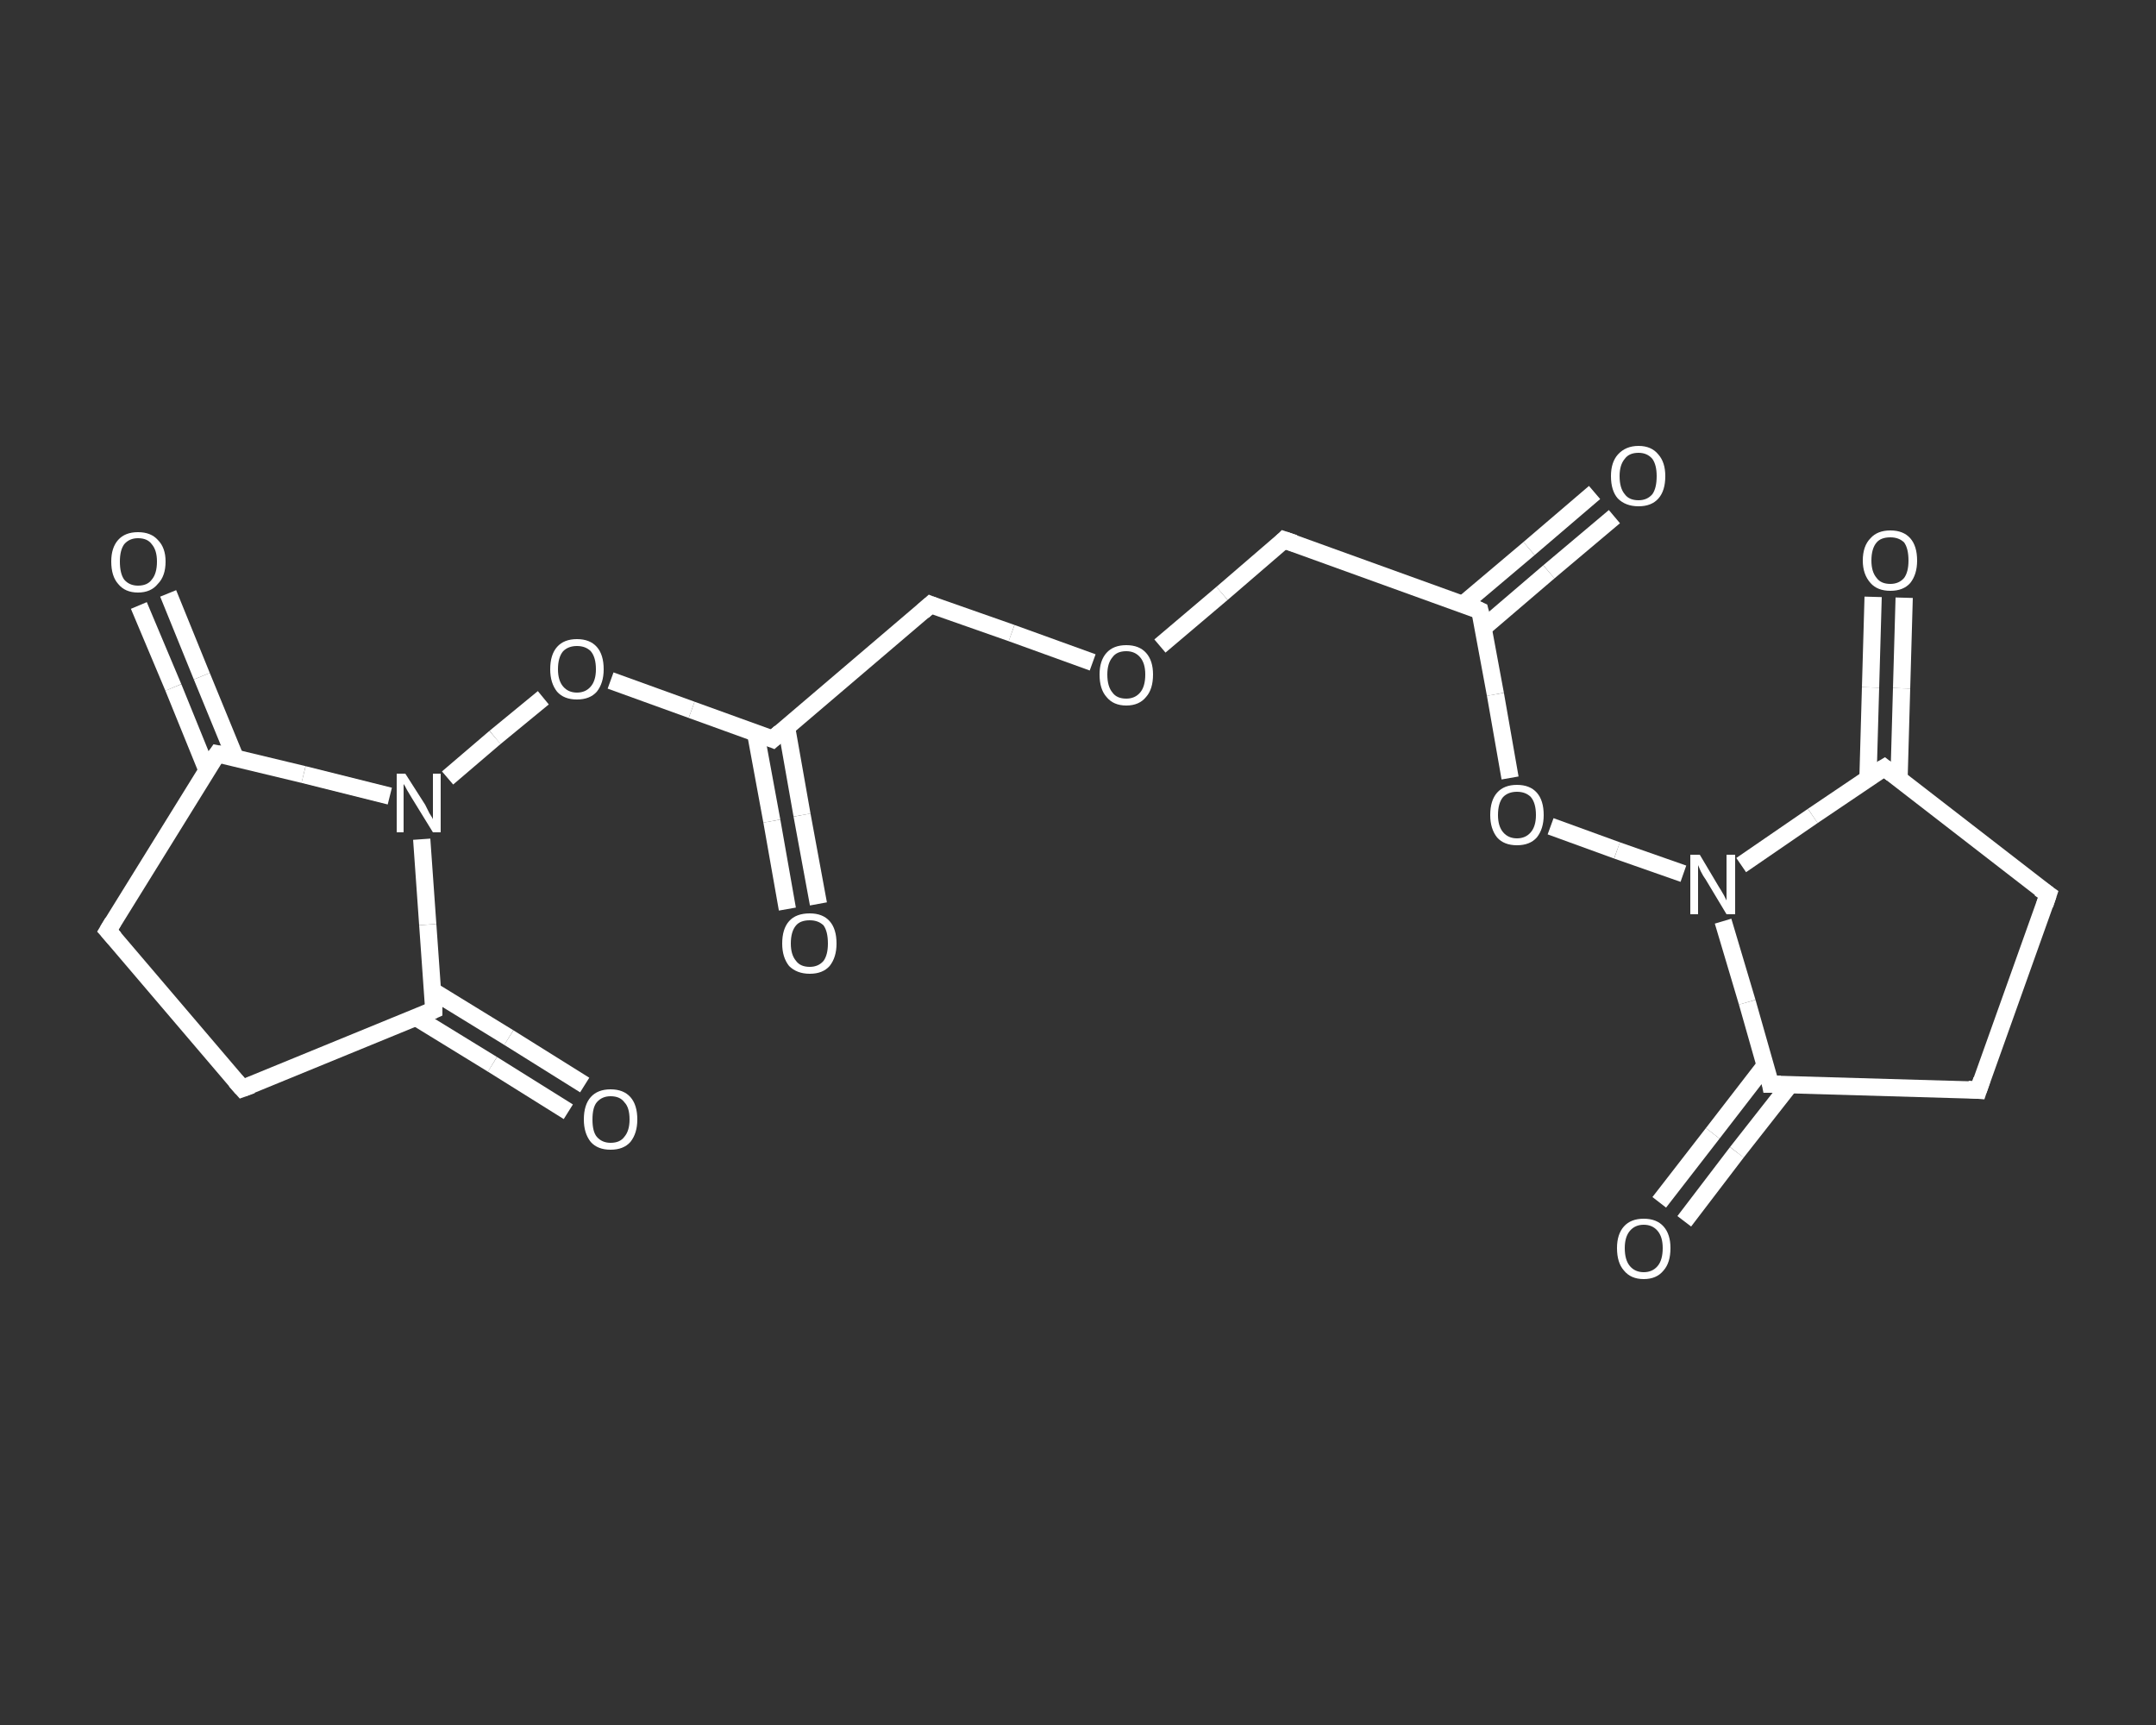 <?xml version='1.0' encoding='iso-8859-1'?>
<svg version='1.1' baseProfile='full'
              xmlns='http://www.w3.org/2000/svg'
                      xmlns:rdkit='http://www.rdkit.org/xml'
                      xmlns:xlink='http://www.w3.org/1999/xlink'
                  xml:space='preserve'
width='250px' height='200px' viewBox='0 0 250 200'>
<rect x="0" y="0" width="250" height="200" fill="#333333" stroke="none"/>
<!-- END OF HEADER -->
<rect style='opacity:1.0;fill:transparent;stroke:none' width='250.0' height='200.0' x='0.0' y='0.0'> </rect>
<path class='bond-0 atom-0 atom-1' d='M 187.2,59.9 L 179.6,66.3' style='fill:none;fill-rule:evenodd;stroke:#FFFFFF;stroke-width:2.0px;stroke-linecap:butt;stroke-linejoin:miter;stroke-opacity:1' />
<path class='bond-0 atom-0 atom-1' d='M 179.6,66.3 L 172.0,72.8' style='fill:none;fill-rule:evenodd;stroke:#FFFFFF;stroke-width:2.0px;stroke-linecap:butt;stroke-linejoin:miter;stroke-opacity:1' />
<path class='bond-0 atom-0 atom-1' d='M 184.9,57.1 L 177.3,63.6' style='fill:none;fill-rule:evenodd;stroke:#FFFFFF;stroke-width:2.0px;stroke-linecap:butt;stroke-linejoin:miter;stroke-opacity:1' />
<path class='bond-0 atom-0 atom-1' d='M 177.3,63.6 L 169.6,70.1' style='fill:none;fill-rule:evenodd;stroke:#FFFFFF;stroke-width:2.0px;stroke-linecap:butt;stroke-linejoin:miter;stroke-opacity:1' />
<path class='bond-1 atom-1 atom-2' d='M 171.6,70.8 L 148.9,62.6' style='fill:none;fill-rule:evenodd;stroke:#FFFFFF;stroke-width:2.0px;stroke-linecap:butt;stroke-linejoin:miter;stroke-opacity:1' />
<path class='bond-2 atom-2 atom-3' d='M 148.9,62.6 L 141.7,68.8' style='fill:none;fill-rule:evenodd;stroke:#FFFFFF;stroke-width:2.0px;stroke-linecap:butt;stroke-linejoin:miter;stroke-opacity:1' />
<path class='bond-2 atom-2 atom-3' d='M 141.7,68.8 L 134.5,74.9' style='fill:none;fill-rule:evenodd;stroke:#FFFFFF;stroke-width:2.0px;stroke-linecap:butt;stroke-linejoin:miter;stroke-opacity:1' />
<path class='bond-3 atom-3 atom-4' d='M 126.7,76.8 L 117.3,73.4' style='fill:none;fill-rule:evenodd;stroke:#FFFFFF;stroke-width:2.0px;stroke-linecap:butt;stroke-linejoin:miter;stroke-opacity:1' />
<path class='bond-3 atom-3 atom-4' d='M 117.3,73.4 L 107.9,70.1' style='fill:none;fill-rule:evenodd;stroke:#FFFFFF;stroke-width:2.0px;stroke-linecap:butt;stroke-linejoin:miter;stroke-opacity:1' />
<path class='bond-4 atom-4 atom-5' d='M 107.9,70.1 L 89.6,85.7' style='fill:none;fill-rule:evenodd;stroke:#FFFFFF;stroke-width:2.0px;stroke-linecap:butt;stroke-linejoin:miter;stroke-opacity:1' />
<path class='bond-5 atom-5 atom-6' d='M 87.6,84.9 L 89.5,95.2' style='fill:none;fill-rule:evenodd;stroke:#FFFFFF;stroke-width:2.0px;stroke-linecap:butt;stroke-linejoin:miter;stroke-opacity:1' />
<path class='bond-5 atom-5 atom-6' d='M 89.5,95.2 L 91.3,105.4' style='fill:none;fill-rule:evenodd;stroke:#FFFFFF;stroke-width:2.0px;stroke-linecap:butt;stroke-linejoin:miter;stroke-opacity:1' />
<path class='bond-5 atom-5 atom-6' d='M 91.2,84.3 L 93.0,94.5' style='fill:none;fill-rule:evenodd;stroke:#FFFFFF;stroke-width:2.0px;stroke-linecap:butt;stroke-linejoin:miter;stroke-opacity:1' />
<path class='bond-5 atom-5 atom-6' d='M 93.0,94.5 L 94.9,104.8' style='fill:none;fill-rule:evenodd;stroke:#FFFFFF;stroke-width:2.0px;stroke-linecap:butt;stroke-linejoin:miter;stroke-opacity:1' />
<path class='bond-6 atom-5 atom-7' d='M 89.6,85.7 L 80.2,82.3' style='fill:none;fill-rule:evenodd;stroke:#FFFFFF;stroke-width:2.0px;stroke-linecap:butt;stroke-linejoin:miter;stroke-opacity:1' />
<path class='bond-6 atom-5 atom-7' d='M 80.2,82.3 L 70.8,78.9' style='fill:none;fill-rule:evenodd;stroke:#FFFFFF;stroke-width:2.0px;stroke-linecap:butt;stroke-linejoin:miter;stroke-opacity:1' />
<path class='bond-7 atom-7 atom-8' d='M 63.0,80.9 L 57.4,85.5' style='fill:none;fill-rule:evenodd;stroke:#FFFFFF;stroke-width:2.0px;stroke-linecap:butt;stroke-linejoin:miter;stroke-opacity:1' />
<path class='bond-7 atom-7 atom-8' d='M 57.4,85.5 L 51.9,90.2' style='fill:none;fill-rule:evenodd;stroke:#FFFFFF;stroke-width:2.0px;stroke-linecap:butt;stroke-linejoin:miter;stroke-opacity:1' />
<path class='bond-8 atom-8 atom-9' d='M 48.9,97.3 L 49.6,107.2' style='fill:none;fill-rule:evenodd;stroke:#FFFFFF;stroke-width:2.0px;stroke-linecap:butt;stroke-linejoin:miter;stroke-opacity:1' />
<path class='bond-8 atom-8 atom-9' d='M 49.6,107.2 L 50.3,117.1' style='fill:none;fill-rule:evenodd;stroke:#FFFFFF;stroke-width:2.0px;stroke-linecap:butt;stroke-linejoin:miter;stroke-opacity:1' />
<path class='bond-9 atom-9 atom-10' d='M 48.3,118.0 L 57.1,123.4' style='fill:none;fill-rule:evenodd;stroke:#FFFFFF;stroke-width:2.0px;stroke-linecap:butt;stroke-linejoin:miter;stroke-opacity:1' />
<path class='bond-9 atom-9 atom-10' d='M 57.1,123.4 L 65.9,128.9' style='fill:none;fill-rule:evenodd;stroke:#FFFFFF;stroke-width:2.0px;stroke-linecap:butt;stroke-linejoin:miter;stroke-opacity:1' />
<path class='bond-9 atom-9 atom-10' d='M 50.2,114.9 L 59.0,120.3' style='fill:none;fill-rule:evenodd;stroke:#FFFFFF;stroke-width:2.0px;stroke-linecap:butt;stroke-linejoin:miter;stroke-opacity:1' />
<path class='bond-9 atom-9 atom-10' d='M 59.0,120.3 L 67.8,125.8' style='fill:none;fill-rule:evenodd;stroke:#FFFFFF;stroke-width:2.0px;stroke-linecap:butt;stroke-linejoin:miter;stroke-opacity:1' />
<path class='bond-10 atom-9 atom-11' d='M 50.3,117.1 L 28.1,126.2' style='fill:none;fill-rule:evenodd;stroke:#FFFFFF;stroke-width:2.0px;stroke-linecap:butt;stroke-linejoin:miter;stroke-opacity:1' />
<path class='bond-11 atom-11 atom-12' d='M 28.1,126.2 L 12.5,107.9' style='fill:none;fill-rule:evenodd;stroke:#FFFFFF;stroke-width:2.0px;stroke-linecap:butt;stroke-linejoin:miter;stroke-opacity:1' />
<path class='bond-12 atom-12 atom-13' d='M 12.5,107.9 L 25.2,87.4' style='fill:none;fill-rule:evenodd;stroke:#FFFFFF;stroke-width:2.0px;stroke-linecap:butt;stroke-linejoin:miter;stroke-opacity:1' />
<path class='bond-13 atom-13 atom-14' d='M 27.3,87.9 L 23.4,78.4' style='fill:none;fill-rule:evenodd;stroke:#FFFFFF;stroke-width:2.0px;stroke-linecap:butt;stroke-linejoin:miter;stroke-opacity:1' />
<path class='bond-13 atom-13 atom-14' d='M 23.4,78.4 L 19.5,68.8' style='fill:none;fill-rule:evenodd;stroke:#FFFFFF;stroke-width:2.0px;stroke-linecap:butt;stroke-linejoin:miter;stroke-opacity:1' />
<path class='bond-13 atom-13 atom-14' d='M 24.0,89.3 L 20.1,79.7' style='fill:none;fill-rule:evenodd;stroke:#FFFFFF;stroke-width:2.0px;stroke-linecap:butt;stroke-linejoin:miter;stroke-opacity:1' />
<path class='bond-13 atom-13 atom-14' d='M 20.1,79.7 L 16.1,70.2' style='fill:none;fill-rule:evenodd;stroke:#FFFFFF;stroke-width:2.0px;stroke-linecap:butt;stroke-linejoin:miter;stroke-opacity:1' />
<path class='bond-14 atom-1 atom-15' d='M 171.6,70.8 L 173.4,80.5' style='fill:none;fill-rule:evenodd;stroke:#FFFFFF;stroke-width:2.0px;stroke-linecap:butt;stroke-linejoin:miter;stroke-opacity:1' />
<path class='bond-14 atom-1 atom-15' d='M 173.4,80.5 L 175.1,90.2' style='fill:none;fill-rule:evenodd;stroke:#FFFFFF;stroke-width:2.0px;stroke-linecap:butt;stroke-linejoin:miter;stroke-opacity:1' />
<path class='bond-15 atom-15 atom-16' d='M 179.8,95.8 L 187.5,98.6' style='fill:none;fill-rule:evenodd;stroke:#FFFFFF;stroke-width:2.0px;stroke-linecap:butt;stroke-linejoin:miter;stroke-opacity:1' />
<path class='bond-15 atom-15 atom-16' d='M 187.5,98.6 L 195.2,101.3' style='fill:none;fill-rule:evenodd;stroke:#FFFFFF;stroke-width:2.0px;stroke-linecap:butt;stroke-linejoin:miter;stroke-opacity:1' />
<path class='bond-16 atom-16 atom-17' d='M 201.9,100.3 L 210.2,94.6' style='fill:none;fill-rule:evenodd;stroke:#FFFFFF;stroke-width:2.0px;stroke-linecap:butt;stroke-linejoin:miter;stroke-opacity:1' />
<path class='bond-16 atom-16 atom-17' d='M 210.2,94.6 L 218.5,89.0' style='fill:none;fill-rule:evenodd;stroke:#FFFFFF;stroke-width:2.0px;stroke-linecap:butt;stroke-linejoin:miter;stroke-opacity:1' />
<path class='bond-17 atom-17 atom-18' d='M 220.2,90.4 L 220.5,79.8' style='fill:none;fill-rule:evenodd;stroke:#FFFFFF;stroke-width:2.0px;stroke-linecap:butt;stroke-linejoin:miter;stroke-opacity:1' />
<path class='bond-17 atom-17 atom-18' d='M 220.5,79.8 L 220.8,69.3' style='fill:none;fill-rule:evenodd;stroke:#FFFFFF;stroke-width:2.0px;stroke-linecap:butt;stroke-linejoin:miter;stroke-opacity:1' />
<path class='bond-17 atom-17 atom-18' d='M 216.6,90.3 L 216.9,79.7' style='fill:none;fill-rule:evenodd;stroke:#FFFFFF;stroke-width:2.0px;stroke-linecap:butt;stroke-linejoin:miter;stroke-opacity:1' />
<path class='bond-17 atom-17 atom-18' d='M 216.9,79.7 L 217.2,69.2' style='fill:none;fill-rule:evenodd;stroke:#FFFFFF;stroke-width:2.0px;stroke-linecap:butt;stroke-linejoin:miter;stroke-opacity:1' />
<path class='bond-18 atom-17 atom-19' d='M 218.5,89.0 L 237.5,103.7' style='fill:none;fill-rule:evenodd;stroke:#FFFFFF;stroke-width:2.0px;stroke-linecap:butt;stroke-linejoin:miter;stroke-opacity:1' />
<path class='bond-19 atom-19 atom-20' d='M 237.5,103.7 L 229.4,126.4' style='fill:none;fill-rule:evenodd;stroke:#FFFFFF;stroke-width:2.0px;stroke-linecap:butt;stroke-linejoin:miter;stroke-opacity:1' />
<path class='bond-20 atom-20 atom-21' d='M 229.4,126.4 L 205.3,125.7' style='fill:none;fill-rule:evenodd;stroke:#FFFFFF;stroke-width:2.0px;stroke-linecap:butt;stroke-linejoin:miter;stroke-opacity:1' />
<path class='bond-21 atom-21 atom-22' d='M 204.7,123.5 L 198.6,131.4' style='fill:none;fill-rule:evenodd;stroke:#FFFFFF;stroke-width:2.0px;stroke-linecap:butt;stroke-linejoin:miter;stroke-opacity:1' />
<path class='bond-21 atom-21 atom-22' d='M 198.6,131.4 L 192.4,139.4' style='fill:none;fill-rule:evenodd;stroke:#FFFFFF;stroke-width:2.0px;stroke-linecap:butt;stroke-linejoin:miter;stroke-opacity:1' />
<path class='bond-21 atom-21 atom-22' d='M 207.6,125.7 L 201.4,133.6' style='fill:none;fill-rule:evenodd;stroke:#FFFFFF;stroke-width:2.0px;stroke-linecap:butt;stroke-linejoin:miter;stroke-opacity:1' />
<path class='bond-21 atom-21 atom-22' d='M 201.4,133.6 L 195.3,141.6' style='fill:none;fill-rule:evenodd;stroke:#FFFFFF;stroke-width:2.0px;stroke-linecap:butt;stroke-linejoin:miter;stroke-opacity:1' />
<path class='bond-22 atom-13 atom-8' d='M 25.2,87.4 L 35.2,89.8' style='fill:none;fill-rule:evenodd;stroke:#FFFFFF;stroke-width:2.0px;stroke-linecap:butt;stroke-linejoin:miter;stroke-opacity:1' />
<path class='bond-22 atom-13 atom-8' d='M 35.2,89.8 L 45.2,92.3' style='fill:none;fill-rule:evenodd;stroke:#FFFFFF;stroke-width:2.0px;stroke-linecap:butt;stroke-linejoin:miter;stroke-opacity:1' />
<path class='bond-23 atom-21 atom-16' d='M 205.3,125.7 L 202.6,116.2' style='fill:none;fill-rule:evenodd;stroke:#FFFFFF;stroke-width:2.0px;stroke-linecap:butt;stroke-linejoin:miter;stroke-opacity:1' />
<path class='bond-23 atom-21 atom-16' d='M 202.6,116.2 L 199.8,106.8' style='fill:none;fill-rule:evenodd;stroke:#FFFFFF;stroke-width:2.0px;stroke-linecap:butt;stroke-linejoin:miter;stroke-opacity:1' />
<path d='M 170.5,70.3 L 171.6,70.8 L 171.7,71.2' style='fill:none;stroke:#FFFFFF;stroke-width:2.0px;stroke-linecap:butt;stroke-linejoin:miter;stroke-opacity:1;' />
<path d='M 150.1,63.0 L 148.9,62.6 L 148.6,62.9' style='fill:none;stroke:#FFFFFF;stroke-width:2.0px;stroke-linecap:butt;stroke-linejoin:miter;stroke-opacity:1;' />
<path d='M 108.4,70.3 L 107.9,70.1 L 107.0,70.9' style='fill:none;stroke:#FFFFFF;stroke-width:2.0px;stroke-linecap:butt;stroke-linejoin:miter;stroke-opacity:1;' />
<path d='M 90.5,84.9 L 89.6,85.7 L 89.1,85.5' style='fill:none;stroke:#FFFFFF;stroke-width:2.0px;stroke-linecap:butt;stroke-linejoin:miter;stroke-opacity:1;' />
<path d='M 50.3,116.6 L 50.3,117.1 L 49.2,117.6' style='fill:none;stroke:#FFFFFF;stroke-width:2.0px;stroke-linecap:butt;stroke-linejoin:miter;stroke-opacity:1;' />
<path d='M 29.2,125.8 L 28.1,126.2 L 27.3,125.3' style='fill:none;stroke:#FFFFFF;stroke-width:2.0px;stroke-linecap:butt;stroke-linejoin:miter;stroke-opacity:1;' />
<path d='M 13.3,108.8 L 12.5,107.9 L 13.1,106.9' style='fill:none;stroke:#FFFFFF;stroke-width:2.0px;stroke-linecap:butt;stroke-linejoin:miter;stroke-opacity:1;' />
<path d='M 24.5,88.4 L 25.2,87.4 L 25.7,87.5' style='fill:none;stroke:#FFFFFF;stroke-width:2.0px;stroke-linecap:butt;stroke-linejoin:miter;stroke-opacity:1;' />
<path d='M 218.0,89.3 L 218.5,89.0 L 219.4,89.7' style='fill:none;stroke:#FFFFFF;stroke-width:2.0px;stroke-linecap:butt;stroke-linejoin:miter;stroke-opacity:1;' />
<path d='M 236.5,103.0 L 237.5,103.7 L 237.1,104.9' style='fill:none;stroke:#FFFFFF;stroke-width:2.0px;stroke-linecap:butt;stroke-linejoin:miter;stroke-opacity:1;' />
<path d='M 229.8,125.2 L 229.4,126.4 L 228.2,126.3' style='fill:none;stroke:#FFFFFF;stroke-width:2.0px;stroke-linecap:butt;stroke-linejoin:miter;stroke-opacity:1;' />
<path d='M 206.5,125.7 L 205.3,125.7 L 205.2,125.2' style='fill:none;stroke:#FFFFFF;stroke-width:2.0px;stroke-linecap:butt;stroke-linejoin:miter;stroke-opacity:1;' />
<path class='atom-0' d='M 186.8 55.2
Q 186.8 53.6, 187.6 52.7
Q 188.5 51.7, 190.0 51.7
Q 191.5 51.7, 192.3 52.7
Q 193.1 53.6, 193.1 55.2
Q 193.1 56.9, 192.3 57.8
Q 191.5 58.7, 190.0 58.7
Q 188.5 58.7, 187.6 57.8
Q 186.8 56.9, 186.8 55.2
M 190.0 58.0
Q 191.0 58.0, 191.6 57.3
Q 192.1 56.6, 192.1 55.2
Q 192.1 53.9, 191.6 53.2
Q 191.0 52.5, 190.0 52.5
Q 188.9 52.5, 188.4 53.2
Q 187.8 53.9, 187.8 55.2
Q 187.8 56.6, 188.4 57.3
Q 188.9 58.0, 190.0 58.0
' fill='#FFFFFF'/>
<path class='atom-3' d='M 127.5 78.2
Q 127.5 76.6, 128.3 75.7
Q 129.1 74.8, 130.6 74.8
Q 132.1 74.8, 132.9 75.7
Q 133.7 76.6, 133.7 78.2
Q 133.7 79.9, 132.9 80.8
Q 132.1 81.8, 130.6 81.8
Q 129.1 81.8, 128.3 80.8
Q 127.5 79.9, 127.5 78.2
M 130.6 81.0
Q 131.6 81.0, 132.2 80.3
Q 132.8 79.6, 132.8 78.2
Q 132.8 76.9, 132.2 76.2
Q 131.6 75.5, 130.6 75.5
Q 129.5 75.5, 129.0 76.2
Q 128.4 76.9, 128.4 78.2
Q 128.4 79.6, 129.0 80.3
Q 129.5 81.0, 130.6 81.0
' fill='#FFFFFF'/>
<path class='atom-6' d='M 90.7 109.4
Q 90.7 107.7, 91.5 106.8
Q 92.3 105.9, 93.9 105.9
Q 95.4 105.9, 96.2 106.8
Q 97.0 107.7, 97.0 109.4
Q 97.0 111.0, 96.2 112.0
Q 95.4 112.9, 93.9 112.9
Q 92.4 112.9, 91.5 112.0
Q 90.7 111.0, 90.7 109.4
M 93.9 112.1
Q 94.9 112.1, 95.5 111.4
Q 96.0 110.7, 96.0 109.4
Q 96.0 108.0, 95.5 107.3
Q 94.9 106.7, 93.9 106.7
Q 92.8 106.7, 92.3 107.3
Q 91.7 108.0, 91.7 109.4
Q 91.7 110.7, 92.3 111.4
Q 92.8 112.1, 93.9 112.1
' fill='#FFFFFF'/>
<path class='atom-7' d='M 63.8 77.6
Q 63.8 75.9, 64.6 75.0
Q 65.4 74.1, 66.9 74.1
Q 68.4 74.1, 69.2 75.0
Q 70.0 75.9, 70.0 77.6
Q 70.0 79.2, 69.2 80.2
Q 68.4 81.1, 66.9 81.1
Q 65.4 81.1, 64.6 80.2
Q 63.8 79.2, 63.8 77.6
M 66.9 80.3
Q 67.9 80.3, 68.5 79.6
Q 69.1 78.9, 69.1 77.6
Q 69.1 76.2, 68.5 75.5
Q 67.9 74.9, 66.9 74.9
Q 65.9 74.9, 65.3 75.5
Q 64.7 76.2, 64.7 77.6
Q 64.7 78.9, 65.3 79.6
Q 65.9 80.3, 66.9 80.3
' fill='#FFFFFF'/>
<path class='atom-8' d='M 47.0 89.7
L 49.3 93.3
Q 49.5 93.7, 49.8 94.3
Q 50.2 94.9, 50.2 95.0
L 50.2 89.7
L 51.1 89.7
L 51.1 96.5
L 50.2 96.5
L 47.8 92.6
Q 47.5 92.1, 47.2 91.6
Q 46.9 91.0, 46.8 90.9
L 46.8 96.5
L 46.0 96.5
L 46.0 89.7
L 47.0 89.7
' fill='#FFFFFF'/>
<path class='atom-10' d='M 67.7 129.8
Q 67.7 128.1, 68.5 127.2
Q 69.3 126.3, 70.8 126.3
Q 72.3 126.3, 73.1 127.2
Q 73.9 128.1, 73.9 129.8
Q 73.9 131.4, 73.1 132.4
Q 72.3 133.3, 70.8 133.3
Q 69.3 133.3, 68.5 132.4
Q 67.7 131.4, 67.7 129.8
M 70.8 132.5
Q 71.9 132.5, 72.4 131.8
Q 73.0 131.1, 73.0 129.8
Q 73.0 128.4, 72.4 127.8
Q 71.9 127.1, 70.8 127.1
Q 69.8 127.1, 69.2 127.8
Q 68.7 128.4, 68.7 129.8
Q 68.7 131.2, 69.2 131.8
Q 69.8 132.5, 70.8 132.5
' fill='#FFFFFF'/>
<path class='atom-14' d='M 12.9 65.1
Q 12.9 63.5, 13.7 62.6
Q 14.5 61.7, 16.0 61.7
Q 17.5 61.7, 18.3 62.6
Q 19.2 63.5, 19.2 65.1
Q 19.2 66.8, 18.3 67.7
Q 17.5 68.7, 16.0 68.7
Q 14.5 68.7, 13.7 67.7
Q 12.9 66.8, 12.9 65.1
M 16.0 67.9
Q 17.1 67.9, 17.6 67.2
Q 18.2 66.5, 18.2 65.1
Q 18.2 63.8, 17.6 63.1
Q 17.1 62.4, 16.0 62.4
Q 15.0 62.4, 14.4 63.1
Q 13.9 63.8, 13.9 65.1
Q 13.9 66.5, 14.4 67.2
Q 15.0 67.9, 16.0 67.9
' fill='#FFFFFF'/>
<path class='atom-15' d='M 172.8 94.5
Q 172.8 92.8, 173.6 91.9
Q 174.4 91.0, 175.9 91.0
Q 177.4 91.0, 178.2 91.9
Q 179.0 92.8, 179.0 94.5
Q 179.0 96.1, 178.2 97.1
Q 177.4 98.0, 175.9 98.0
Q 174.4 98.0, 173.6 97.1
Q 172.8 96.1, 172.8 94.5
M 175.9 97.2
Q 176.9 97.2, 177.5 96.5
Q 178.1 95.8, 178.1 94.5
Q 178.1 93.1, 177.5 92.4
Q 176.9 91.8, 175.9 91.8
Q 174.9 91.8, 174.3 92.4
Q 173.7 93.1, 173.7 94.5
Q 173.7 95.8, 174.3 96.5
Q 174.9 97.2, 175.9 97.2
' fill='#FFFFFF'/>
<path class='atom-16' d='M 197.1 99.1
L 199.3 102.8
Q 199.5 103.1, 199.9 103.8
Q 200.2 104.4, 200.2 104.4
L 200.2 99.1
L 201.2 99.1
L 201.2 106.0
L 200.2 106.0
L 197.8 102.0
Q 197.5 101.6, 197.2 101.0
Q 197.0 100.5, 196.9 100.3
L 196.9 106.0
L 196.0 106.0
L 196.0 99.1
L 197.1 99.1
' fill='#FFFFFF'/>
<path class='atom-18' d='M 216.0 65.0
Q 216.0 63.3, 216.9 62.4
Q 217.7 61.5, 219.2 61.5
Q 220.7 61.5, 221.5 62.4
Q 222.3 63.3, 222.3 65.0
Q 222.3 66.6, 221.5 67.6
Q 220.7 68.5, 219.2 68.5
Q 217.7 68.5, 216.9 67.6
Q 216.0 66.6, 216.0 65.0
M 219.2 67.7
Q 220.2 67.7, 220.8 67.0
Q 221.3 66.3, 221.3 65.0
Q 221.3 63.6, 220.8 62.9
Q 220.2 62.3, 219.2 62.3
Q 218.1 62.3, 217.6 62.9
Q 217.0 63.6, 217.0 65.0
Q 217.0 66.3, 217.6 67.0
Q 218.1 67.7, 219.2 67.7
' fill='#FFFFFF'/>
<path class='atom-22' d='M 187.5 144.7
Q 187.5 143.1, 188.3 142.2
Q 189.1 141.3, 190.6 141.3
Q 192.1 141.3, 192.9 142.2
Q 193.7 143.1, 193.7 144.7
Q 193.7 146.4, 192.9 147.3
Q 192.1 148.3, 190.6 148.3
Q 189.1 148.3, 188.3 147.3
Q 187.5 146.4, 187.5 144.7
M 190.6 147.5
Q 191.6 147.5, 192.2 146.8
Q 192.8 146.1, 192.8 144.7
Q 192.8 143.4, 192.2 142.7
Q 191.6 142.0, 190.6 142.0
Q 189.6 142.0, 189.0 142.7
Q 188.4 143.4, 188.4 144.7
Q 188.4 146.1, 189.0 146.8
Q 189.6 147.5, 190.6 147.5
' fill='#FFFFFF'/>
</svg>
